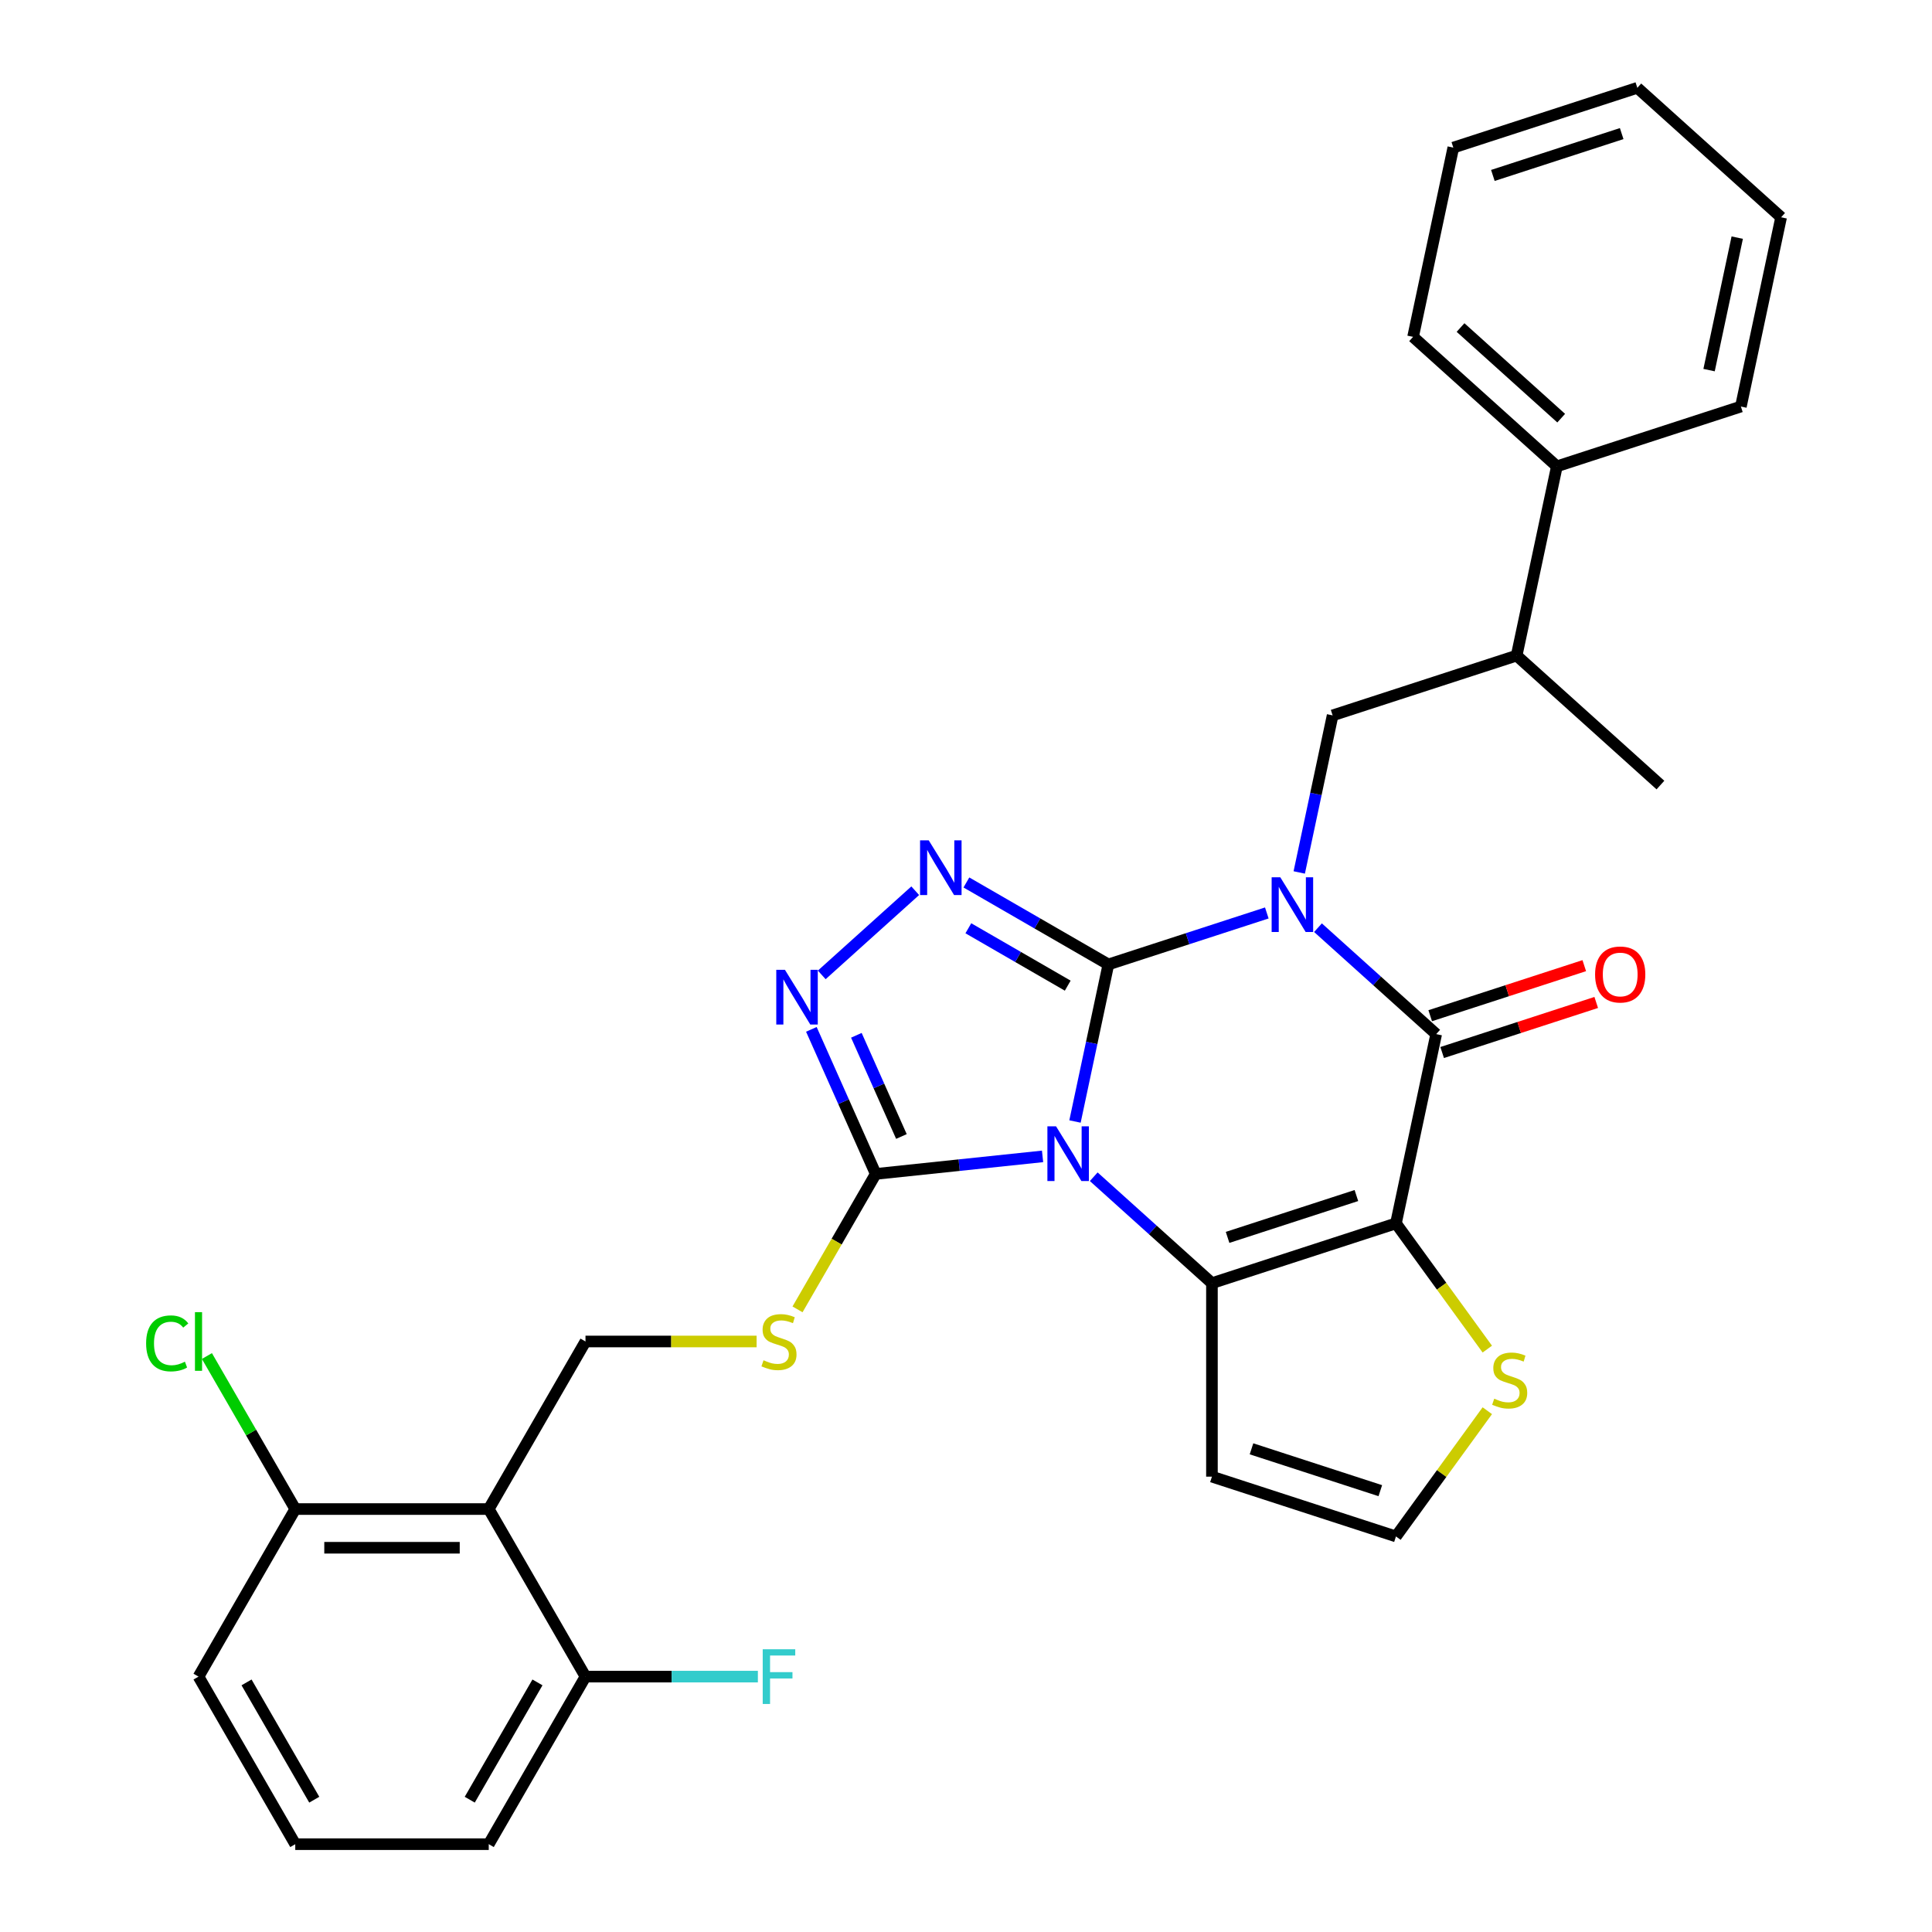 <?xml version='1.0' encoding='iso-8859-1'?>
<svg version='1.1' baseProfile='full'
              xmlns='http://www.w3.org/2000/svg'
                      xmlns:rdkit='http://www.rdkit.org/xml'
                      xmlns:xlink='http://www.w3.org/1999/xlink'
                  xml:space='preserve'
width='1000px' height='1000px' viewBox='0 0 1000 1000'>
<!-- END OF HEADER -->
<rect style='opacity:1.0;fill:#FFFFFF;stroke:none' width='1000' height='1000' x='0' y='0'> </rect>
<path class='bond-0' d='M 573.695,499.191 L 614.697,485.869' style='fill:none;fill-rule:evenodd;stroke:#000000;stroke-width:6px;stroke-linecap:butt;stroke-linejoin:miter;stroke-opacity:1' />
<path class='bond-0' d='M 614.697,485.869 L 655.698,472.547' style='fill:none;fill-rule:evenodd;stroke:#0000FF;stroke-width:6px;stroke-linecap:butt;stroke-linejoin:miter;stroke-opacity:1' />
<path class='bond-1' d='M 573.695,499.191 L 565.055,539.839' style='fill:none;fill-rule:evenodd;stroke:#000000;stroke-width:6px;stroke-linecap:butt;stroke-linejoin:miter;stroke-opacity:1' />
<path class='bond-1' d='M 565.055,539.839 L 556.415,580.488' style='fill:none;fill-rule:evenodd;stroke:#0000FF;stroke-width:6px;stroke-linecap:butt;stroke-linejoin:miter;stroke-opacity:1' />
<path class='bond-5' d='M 573.695,499.191 L 536.951,477.977' style='fill:none;fill-rule:evenodd;stroke:#000000;stroke-width:6px;stroke-linecap:butt;stroke-linejoin:miter;stroke-opacity:1' />
<path class='bond-5' d='M 536.951,477.977 L 500.207,456.763' style='fill:none;fill-rule:evenodd;stroke:#0000FF;stroke-width:6px;stroke-linecap:butt;stroke-linejoin:miter;stroke-opacity:1' />
<path class='bond-5' d='M 552.657,510.173 L 526.936,495.323' style='fill:none;fill-rule:evenodd;stroke:#000000;stroke-width:6px;stroke-linecap:butt;stroke-linejoin:miter;stroke-opacity:1' />
<path class='bond-5' d='M 526.936,495.323 L 501.215,480.474' style='fill:none;fill-rule:evenodd;stroke:#0000FF;stroke-width:6px;stroke-linecap:butt;stroke-linejoin:miter;stroke-opacity:1' />
<path class='bond-4' d='M 682.186,480.168 L 712.776,507.712' style='fill:none;fill-rule:evenodd;stroke:#0000FF;stroke-width:6px;stroke-linecap:butt;stroke-linejoin:miter;stroke-opacity:1' />
<path class='bond-4' d='M 712.776,507.712 L 743.367,535.256' style='fill:none;fill-rule:evenodd;stroke:#000000;stroke-width:6px;stroke-linecap:butt;stroke-linejoin:miter;stroke-opacity:1' />
<path class='bond-8' d='M 672.484,451.58 L 681.124,410.931' style='fill:none;fill-rule:evenodd;stroke:#0000FF;stroke-width:6px;stroke-linecap:butt;stroke-linejoin:miter;stroke-opacity:1' />
<path class='bond-8' d='M 681.124,410.931 L 689.764,370.283' style='fill:none;fill-rule:evenodd;stroke:#000000;stroke-width:6px;stroke-linecap:butt;stroke-linejoin:miter;stroke-opacity:1' />
<path class='bond-3' d='M 566.117,609.076 L 596.707,636.62' style='fill:none;fill-rule:evenodd;stroke:#0000FF;stroke-width:6px;stroke-linecap:butt;stroke-linejoin:miter;stroke-opacity:1' />
<path class='bond-3' d='M 596.707,636.62 L 627.298,664.164' style='fill:none;fill-rule:evenodd;stroke:#000000;stroke-width:6px;stroke-linecap:butt;stroke-linejoin:miter;stroke-opacity:1' />
<path class='bond-6' d='M 539.629,598.543 L 496.451,603.082' style='fill:none;fill-rule:evenodd;stroke:#0000FF;stroke-width:6px;stroke-linecap:butt;stroke-linejoin:miter;stroke-opacity:1' />
<path class='bond-6' d='M 496.451,603.082 L 453.273,607.62' style='fill:none;fill-rule:evenodd;stroke:#000000;stroke-width:6px;stroke-linecap:butt;stroke-linejoin:miter;stroke-opacity:1' />
<path class='bond-2' d='M 722.545,633.216 L 627.298,664.164' style='fill:none;fill-rule:evenodd;stroke:#000000;stroke-width:6px;stroke-linecap:butt;stroke-linejoin:miter;stroke-opacity:1' />
<path class='bond-2' d='M 702.068,618.809 L 635.395,640.472' style='fill:none;fill-rule:evenodd;stroke:#000000;stroke-width:6px;stroke-linecap:butt;stroke-linejoin:miter;stroke-opacity:1' />
<path class='bond-10' d='M 722.545,633.216 L 746.186,665.756' style='fill:none;fill-rule:evenodd;stroke:#000000;stroke-width:6px;stroke-linecap:butt;stroke-linejoin:miter;stroke-opacity:1' />
<path class='bond-10' d='M 746.186,665.756 L 769.827,698.295' style='fill:none;fill-rule:evenodd;stroke:#CCCC00;stroke-width:6px;stroke-linecap:butt;stroke-linejoin:miter;stroke-opacity:1' />
<path class='bond-32' d='M 722.545,633.216 L 743.367,535.256' style='fill:none;fill-rule:evenodd;stroke:#000000;stroke-width:6px;stroke-linecap:butt;stroke-linejoin:miter;stroke-opacity:1' />
<path class='bond-11' d='M 627.298,664.164 L 627.298,764.313' style='fill:none;fill-rule:evenodd;stroke:#000000;stroke-width:6px;stroke-linecap:butt;stroke-linejoin:miter;stroke-opacity:1' />
<path class='bond-15' d='M 746.462,544.781 L 786.334,531.826' style='fill:none;fill-rule:evenodd;stroke:#000000;stroke-width:6px;stroke-linecap:butt;stroke-linejoin:miter;stroke-opacity:1' />
<path class='bond-15' d='M 786.334,531.826 L 826.205,518.871' style='fill:none;fill-rule:evenodd;stroke:#FF0000;stroke-width:6px;stroke-linecap:butt;stroke-linejoin:miter;stroke-opacity:1' />
<path class='bond-15' d='M 740.272,525.731 L 780.144,512.776' style='fill:none;fill-rule:evenodd;stroke:#000000;stroke-width:6px;stroke-linecap:butt;stroke-linejoin:miter;stroke-opacity:1' />
<path class='bond-15' d='M 780.144,512.776 L 820.016,499.821' style='fill:none;fill-rule:evenodd;stroke:#FF0000;stroke-width:6px;stroke-linecap:butt;stroke-linejoin:miter;stroke-opacity:1' />
<path class='bond-7' d='M 473.72,461.041 L 425.337,504.606' style='fill:none;fill-rule:evenodd;stroke:#0000FF;stroke-width:6px;stroke-linecap:butt;stroke-linejoin:miter;stroke-opacity:1' />
<path class='bond-12' d='M 453.273,607.62 L 433.034,642.674' style='fill:none;fill-rule:evenodd;stroke:#000000;stroke-width:6px;stroke-linecap:butt;stroke-linejoin:miter;stroke-opacity:1' />
<path class='bond-12' d='M 433.034,642.674 L 412.796,677.728' style='fill:none;fill-rule:evenodd;stroke:#CCCC00;stroke-width:6px;stroke-linecap:butt;stroke-linejoin:miter;stroke-opacity:1' />
<path class='bond-31' d='M 453.273,607.62 L 436.615,570.206' style='fill:none;fill-rule:evenodd;stroke:#000000;stroke-width:6px;stroke-linecap:butt;stroke-linejoin:miter;stroke-opacity:1' />
<path class='bond-31' d='M 436.615,570.206 L 419.958,532.793' style='fill:none;fill-rule:evenodd;stroke:#0000FF;stroke-width:6px;stroke-linecap:butt;stroke-linejoin:miter;stroke-opacity:1' />
<path class='bond-31' d='M 466.573,588.249 L 454.913,562.06' style='fill:none;fill-rule:evenodd;stroke:#000000;stroke-width:6px;stroke-linecap:butt;stroke-linejoin:miter;stroke-opacity:1' />
<path class='bond-31' d='M 454.913,562.06 L 443.253,535.87' style='fill:none;fill-rule:evenodd;stroke:#0000FF;stroke-width:6px;stroke-linecap:butt;stroke-linejoin:miter;stroke-opacity:1' />
<path class='bond-16' d='M 689.764,370.283 L 785.011,339.335' style='fill:none;fill-rule:evenodd;stroke:#000000;stroke-width:6px;stroke-linecap:butt;stroke-linejoin:miter;stroke-opacity:1' />
<path class='bond-9' d='M 252.975,781.083 L 303.049,694.351' style='fill:none;fill-rule:evenodd;stroke:#000000;stroke-width:6px;stroke-linecap:butt;stroke-linejoin:miter;stroke-opacity:1' />
<path class='bond-17' d='M 252.975,781.083 L 152.826,781.083' style='fill:none;fill-rule:evenodd;stroke:#000000;stroke-width:6px;stroke-linecap:butt;stroke-linejoin:miter;stroke-opacity:1' />
<path class='bond-17' d='M 237.953,801.112 L 167.849,801.112' style='fill:none;fill-rule:evenodd;stroke:#000000;stroke-width:6px;stroke-linecap:butt;stroke-linejoin:miter;stroke-opacity:1' />
<path class='bond-18' d='M 252.975,781.083 L 303.049,867.814' style='fill:none;fill-rule:evenodd;stroke:#000000;stroke-width:6px;stroke-linecap:butt;stroke-linejoin:miter;stroke-opacity:1' />
<path class='bond-33' d='M 769.827,730.182 L 746.186,762.721' style='fill:none;fill-rule:evenodd;stroke:#CCCC00;stroke-width:6px;stroke-linecap:butt;stroke-linejoin:miter;stroke-opacity:1' />
<path class='bond-33' d='M 746.186,762.721 L 722.545,795.261' style='fill:none;fill-rule:evenodd;stroke:#000000;stroke-width:6px;stroke-linecap:butt;stroke-linejoin:miter;stroke-opacity:1' />
<path class='bond-14' d='M 627.298,764.313 L 722.545,795.261' style='fill:none;fill-rule:evenodd;stroke:#000000;stroke-width:6px;stroke-linecap:butt;stroke-linejoin:miter;stroke-opacity:1' />
<path class='bond-14' d='M 647.774,749.906 L 714.447,771.569' style='fill:none;fill-rule:evenodd;stroke:#000000;stroke-width:6px;stroke-linecap:butt;stroke-linejoin:miter;stroke-opacity:1' />
<path class='bond-13' d='M 391.615,694.351 L 347.332,694.351' style='fill:none;fill-rule:evenodd;stroke:#CCCC00;stroke-width:6px;stroke-linecap:butt;stroke-linejoin:miter;stroke-opacity:1' />
<path class='bond-13' d='M 347.332,694.351 L 303.049,694.351' style='fill:none;fill-rule:evenodd;stroke:#000000;stroke-width:6px;stroke-linecap:butt;stroke-linejoin:miter;stroke-opacity:1' />
<path class='bond-19' d='M 785.011,339.335 L 805.833,241.375' style='fill:none;fill-rule:evenodd;stroke:#000000;stroke-width:6px;stroke-linecap:butt;stroke-linejoin:miter;stroke-opacity:1' />
<path class='bond-25' d='M 785.011,339.335 L 859.436,406.348' style='fill:none;fill-rule:evenodd;stroke:#000000;stroke-width:6px;stroke-linecap:butt;stroke-linejoin:miter;stroke-opacity:1' />
<path class='bond-20' d='M 152.826,781.083 L 129.961,741.479' style='fill:none;fill-rule:evenodd;stroke:#000000;stroke-width:6px;stroke-linecap:butt;stroke-linejoin:miter;stroke-opacity:1' />
<path class='bond-20' d='M 129.961,741.479 L 107.096,701.875' style='fill:none;fill-rule:evenodd;stroke:#00CC00;stroke-width:6px;stroke-linecap:butt;stroke-linejoin:miter;stroke-opacity:1' />
<path class='bond-23' d='M 152.826,781.083 L 102.752,867.814' style='fill:none;fill-rule:evenodd;stroke:#000000;stroke-width:6px;stroke-linecap:butt;stroke-linejoin:miter;stroke-opacity:1' />
<path class='bond-21' d='M 303.049,867.814 L 347.662,867.814' style='fill:none;fill-rule:evenodd;stroke:#000000;stroke-width:6px;stroke-linecap:butt;stroke-linejoin:miter;stroke-opacity:1' />
<path class='bond-21' d='M 347.662,867.814 L 392.275,867.814' style='fill:none;fill-rule:evenodd;stroke:#33CCCC;stroke-width:6px;stroke-linecap:butt;stroke-linejoin:miter;stroke-opacity:1' />
<path class='bond-24' d='M 303.049,867.814 L 252.975,954.545' style='fill:none;fill-rule:evenodd;stroke:#000000;stroke-width:6px;stroke-linecap:butt;stroke-linejoin:miter;stroke-opacity:1' />
<path class='bond-24' d='M 278.192,870.809 L 243.14,931.521' style='fill:none;fill-rule:evenodd;stroke:#000000;stroke-width:6px;stroke-linecap:butt;stroke-linejoin:miter;stroke-opacity:1' />
<path class='bond-26' d='M 805.833,241.375 L 731.408,174.363' style='fill:none;fill-rule:evenodd;stroke:#000000;stroke-width:6px;stroke-linecap:butt;stroke-linejoin:miter;stroke-opacity:1' />
<path class='bond-26' d='M 808.072,216.438 L 755.975,169.529' style='fill:none;fill-rule:evenodd;stroke:#000000;stroke-width:6px;stroke-linecap:butt;stroke-linejoin:miter;stroke-opacity:1' />
<path class='bond-27' d='M 805.833,241.375 L 901.081,210.427' style='fill:none;fill-rule:evenodd;stroke:#000000;stroke-width:6px;stroke-linecap:butt;stroke-linejoin:miter;stroke-opacity:1' />
<path class='bond-22' d='M 152.826,954.545 L 252.975,954.545' style='fill:none;fill-rule:evenodd;stroke:#000000;stroke-width:6px;stroke-linecap:butt;stroke-linejoin:miter;stroke-opacity:1' />
<path class='bond-34' d='M 152.826,954.545 L 102.752,867.814' style='fill:none;fill-rule:evenodd;stroke:#000000;stroke-width:6px;stroke-linecap:butt;stroke-linejoin:miter;stroke-opacity:1' />
<path class='bond-34' d='M 162.661,931.521 L 127.609,870.809' style='fill:none;fill-rule:evenodd;stroke:#000000;stroke-width:6px;stroke-linecap:butt;stroke-linejoin:miter;stroke-opacity:1' />
<path class='bond-29' d='M 731.408,174.363 L 752.23,76.402' style='fill:none;fill-rule:evenodd;stroke:#000000;stroke-width:6px;stroke-linecap:butt;stroke-linejoin:miter;stroke-opacity:1' />
<path class='bond-28' d='M 901.081,210.427 L 921.903,112.467' style='fill:none;fill-rule:evenodd;stroke:#000000;stroke-width:6px;stroke-linecap:butt;stroke-linejoin:miter;stroke-opacity:1' />
<path class='bond-28' d='M 884.612,191.569 L 899.187,122.997' style='fill:none;fill-rule:evenodd;stroke:#000000;stroke-width:6px;stroke-linecap:butt;stroke-linejoin:miter;stroke-opacity:1' />
<path class='bond-30' d='M 921.903,112.467 L 847.478,45.455' style='fill:none;fill-rule:evenodd;stroke:#000000;stroke-width:6px;stroke-linecap:butt;stroke-linejoin:miter;stroke-opacity:1' />
<path class='bond-35' d='M 752.23,76.402 L 847.478,45.455' style='fill:none;fill-rule:evenodd;stroke:#000000;stroke-width:6px;stroke-linecap:butt;stroke-linejoin:miter;stroke-opacity:1' />
<path class='bond-35' d='M 772.707,90.809 L 839.38,69.146' style='fill:none;fill-rule:evenodd;stroke:#000000;stroke-width:6px;stroke-linecap:butt;stroke-linejoin:miter;stroke-opacity:1' />
<path  class='atom-1' d='M 662.682 454.083
L 671.962 469.083
Q 672.882 470.563, 674.362 473.243
Q 675.842 475.923, 675.922 476.083
L 675.922 454.083
L 679.682 454.083
L 679.682 482.403
L 675.802 482.403
L 665.842 466.003
Q 664.682 464.083, 663.442 461.883
Q 662.242 459.683, 661.882 459.003
L 661.882 482.403
L 658.202 482.403
L 658.202 454.083
L 662.682 454.083
' fill='#0000FF'/>
<path  class='atom-2' d='M 546.613 582.991
L 555.893 597.991
Q 556.813 599.471, 558.293 602.151
Q 559.773 604.831, 559.853 604.991
L 559.853 582.991
L 563.613 582.991
L 563.613 611.311
L 559.733 611.311
L 549.773 594.911
Q 548.613 592.991, 547.373 590.791
Q 546.173 588.591, 545.813 587.911
L 545.813 611.311
L 542.133 611.311
L 542.133 582.991
L 546.613 582.991
' fill='#0000FF'/>
<path  class='atom-6' d='M 480.703 434.957
L 489.983 449.957
Q 490.903 451.437, 492.383 454.117
Q 493.863 456.797, 493.943 456.957
L 493.943 434.957
L 497.703 434.957
L 497.703 463.277
L 493.823 463.277
L 483.863 446.877
Q 482.703 444.957, 481.463 442.757
Q 480.263 440.557, 479.903 439.877
L 479.903 463.277
L 476.223 463.277
L 476.223 434.957
L 480.703 434.957
' fill='#0000FF'/>
<path  class='atom-8' d='M 406.278 501.969
L 415.558 516.969
Q 416.478 518.449, 417.958 521.129
Q 419.438 523.809, 419.518 523.969
L 419.518 501.969
L 423.278 501.969
L 423.278 530.289
L 419.398 530.289
L 409.438 513.889
Q 408.278 511.969, 407.038 509.769
Q 405.838 507.569, 405.478 506.889
L 405.478 530.289
L 401.798 530.289
L 401.798 501.969
L 406.278 501.969
' fill='#0000FF'/>
<path  class='atom-11' d='M 773.411 723.958
Q 773.731 724.078, 775.051 724.638
Q 776.371 725.198, 777.811 725.558
Q 779.291 725.878, 780.731 725.878
Q 783.411 725.878, 784.971 724.598
Q 786.531 723.278, 786.531 720.998
Q 786.531 719.438, 785.731 718.478
Q 784.971 717.518, 783.771 716.998
Q 782.571 716.478, 780.571 715.878
Q 778.051 715.118, 776.531 714.398
Q 775.051 713.678, 773.971 712.158
Q 772.931 710.638, 772.931 708.078
Q 772.931 704.518, 775.331 702.318
Q 777.771 700.118, 782.571 700.118
Q 785.851 700.118, 789.571 701.678
L 788.651 704.758
Q 785.251 703.358, 782.691 703.358
Q 779.931 703.358, 778.411 704.518
Q 776.891 705.638, 776.931 707.598
Q 776.931 709.118, 777.691 710.038
Q 778.491 710.958, 779.611 711.478
Q 780.771 711.998, 782.691 712.598
Q 785.251 713.398, 786.771 714.198
Q 788.291 714.998, 789.371 716.638
Q 790.491 718.238, 790.491 720.998
Q 790.491 724.918, 787.851 727.038
Q 785.251 729.118, 780.891 729.118
Q 778.371 729.118, 776.451 728.558
Q 774.571 728.038, 772.331 727.118
L 773.411 723.958
' fill='#CCCC00'/>
<path  class='atom-13' d='M 395.198 704.071
Q 395.518 704.191, 396.838 704.751
Q 398.158 705.311, 399.598 705.671
Q 401.078 705.991, 402.518 705.991
Q 405.198 705.991, 406.758 704.711
Q 408.318 703.391, 408.318 701.111
Q 408.318 699.551, 407.518 698.591
Q 406.758 697.631, 405.558 697.111
Q 404.358 696.591, 402.358 695.991
Q 399.838 695.231, 398.318 694.511
Q 396.838 693.791, 395.758 692.271
Q 394.718 690.751, 394.718 688.191
Q 394.718 684.631, 397.118 682.431
Q 399.558 680.231, 404.358 680.231
Q 407.638 680.231, 411.358 681.791
L 410.438 684.871
Q 407.038 683.471, 404.478 683.471
Q 401.718 683.471, 400.198 684.631
Q 398.678 685.751, 398.718 687.711
Q 398.718 689.231, 399.478 690.151
Q 400.278 691.071, 401.398 691.591
Q 402.558 692.111, 404.478 692.711
Q 407.038 693.511, 408.558 694.311
Q 410.078 695.111, 411.158 696.751
Q 412.278 698.351, 412.278 701.111
Q 412.278 705.031, 409.638 707.151
Q 407.038 709.231, 402.678 709.231
Q 400.158 709.231, 398.238 708.671
Q 396.358 708.151, 394.118 707.231
L 395.198 704.071
' fill='#CCCC00'/>
<path  class='atom-16' d='M 825.614 504.388
Q 825.614 497.588, 828.974 493.788
Q 832.334 489.988, 838.614 489.988
Q 844.894 489.988, 848.254 493.788
Q 851.614 497.588, 851.614 504.388
Q 851.614 511.268, 848.214 515.188
Q 844.814 519.068, 838.614 519.068
Q 832.374 519.068, 828.974 515.188
Q 825.614 511.308, 825.614 504.388
M 838.614 515.868
Q 842.934 515.868, 845.254 512.988
Q 847.614 510.068, 847.614 504.388
Q 847.614 498.828, 845.254 496.028
Q 842.934 493.188, 838.614 493.188
Q 834.294 493.188, 831.934 495.988
Q 829.614 498.788, 829.614 504.388
Q 829.614 510.108, 831.934 512.988
Q 834.294 515.868, 838.614 515.868
' fill='#FF0000'/>
<path  class='atom-21' d='M 75.632 695.331
Q 75.632 688.291, 78.912 684.611
Q 82.232 680.891, 88.512 680.891
Q 94.352 680.891, 97.472 685.011
L 94.832 687.171
Q 92.552 684.171, 88.512 684.171
Q 84.232 684.171, 81.952 687.051
Q 79.712 689.891, 79.712 695.331
Q 79.712 700.931, 82.032 703.811
Q 84.392 706.691, 88.952 706.691
Q 92.072 706.691, 95.712 704.811
L 96.832 707.811
Q 95.352 708.771, 93.112 709.331
Q 90.872 709.891, 88.392 709.891
Q 82.232 709.891, 78.912 706.131
Q 75.632 702.371, 75.632 695.331
' fill='#00CC00'/>
<path  class='atom-21' d='M 100.912 679.171
L 104.592 679.171
L 104.592 709.531
L 100.912 709.531
L 100.912 679.171
' fill='#00CC00'/>
<path  class='atom-22' d='M 394.778 853.654
L 411.618 853.654
L 411.618 856.894
L 398.578 856.894
L 398.578 865.494
L 410.178 865.494
L 410.178 868.774
L 398.578 868.774
L 398.578 881.974
L 394.778 881.974
L 394.778 853.654
' fill='#33CCCC'/>
</svg>
